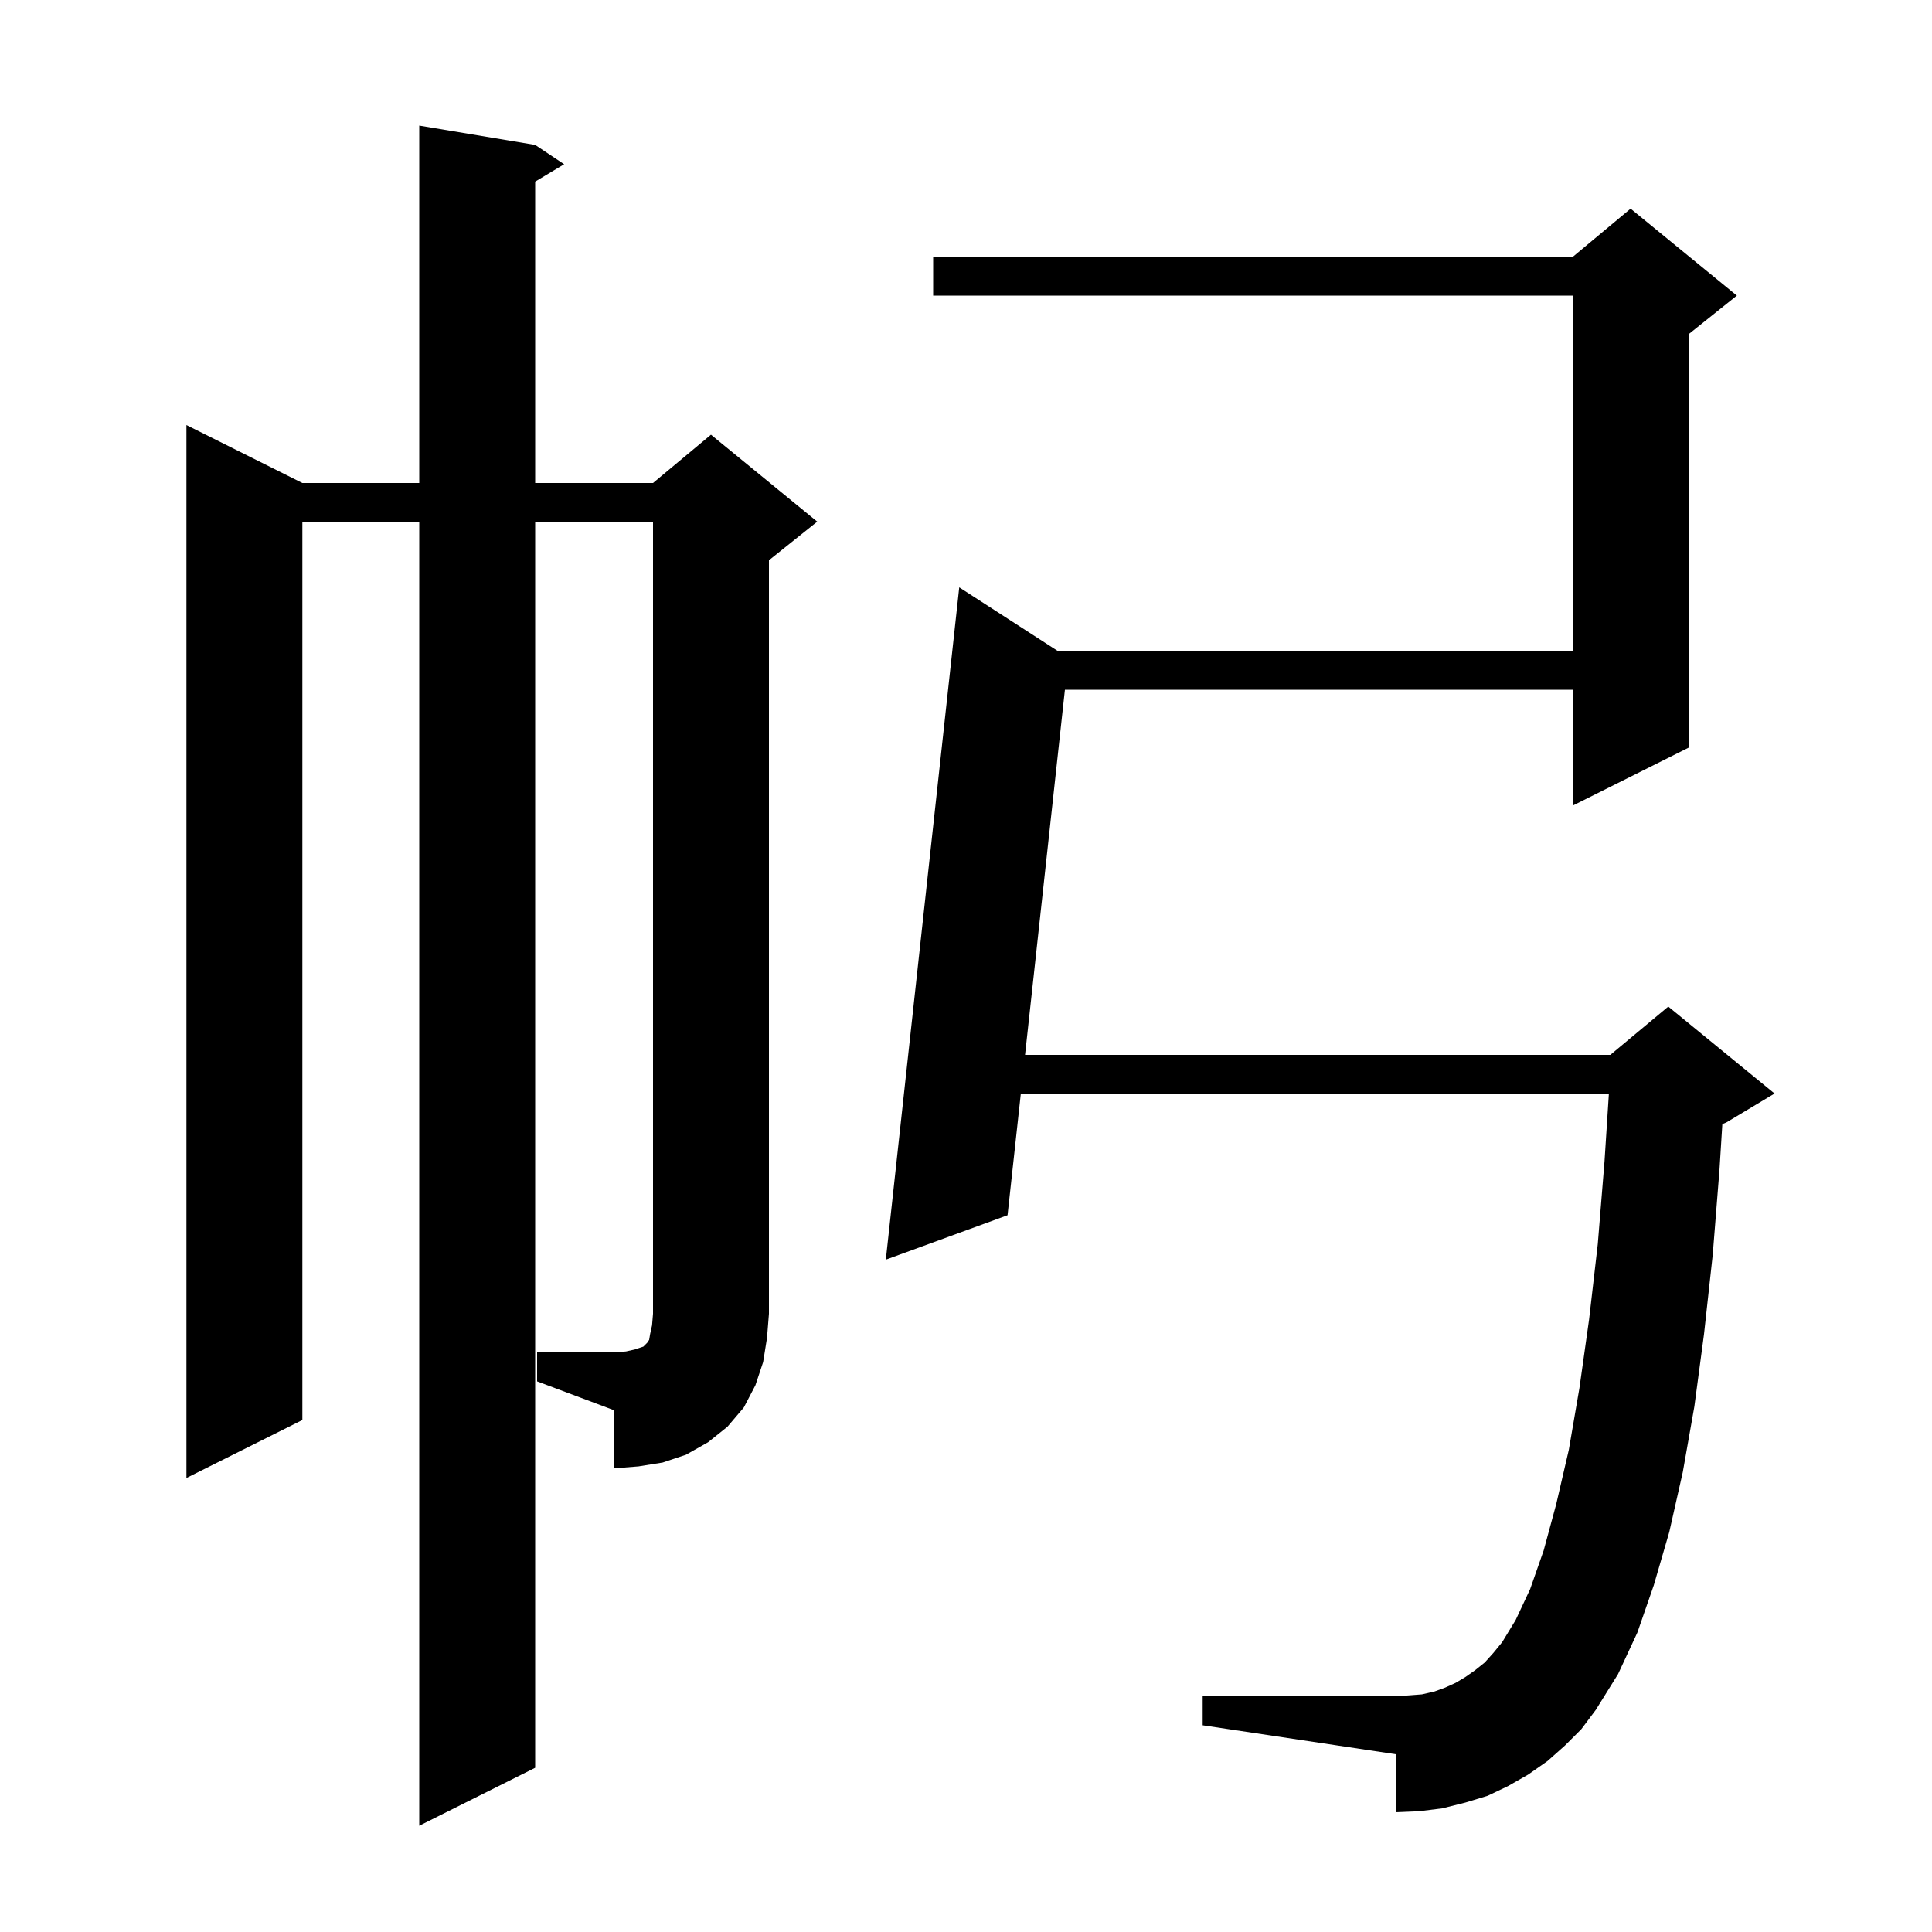 <svg xmlns="http://www.w3.org/2000/svg" xmlns:xlink="http://www.w3.org/1999/xlink" version="1.1" baseProfile="full" viewBox="0 0 200 200" width="200" height="200">
<g fill="black">
<path d="M 162.0 180.7 L 160.2 182.3 L 158.2 183.7 L 156.1 184.9 L 154.0 185.9 L 151.7 186.6 L 149.3 187.2 L 146.9 187.5 L 144.5 187.6 L 144.5 181.6 L 124.5 178.6 L 124.5 175.6 L 144.5 175.6 L 145.9 175.5 L 147.2 175.4 L 148.5 175.1 L 149.6 174.7 L 150.7 174.2 L 151.7 173.6 L 152.7 172.9 L 153.7 172.1 L 154.6 171.1 L 155.5 170.0 L 156.9 167.7 L 158.4 164.5 L 159.8 160.5 L 161.1 155.7 L 162.4 150.1 L 163.5 143.7 L 164.5 136.6 L 165.4 128.8 L 166.1 120.2 L 166.552 113.2 L 105.676 113.2 L 104.3 125.8 L 91.7 130.4 L 99.3 60.8 L 109.516 67.4 L 162.8 67.4 L 162.8 30.6 L 96.6 30.6 L 96.6 26.6 L 162.8 26.6 L 168.8 21.6 L 179.8 30.6 L 174.8 34.6 L 174.8 77.4 L 162.8 83.4 L 162.8 71.4 L 110.24 71.4 L 106.112 109.2 L 166.7 109.2 L 172.7 104.2 L 183.7 113.2 L 178.7 116.2 L 178.296 116.368 L 178.0 121.1 L 177.3 129.9 L 176.4 138.1 L 175.4 145.6 L 174.2 152.4 L 172.8 158.6 L 171.2 164.1 L 169.5 169.0 L 167.5 173.3 L 165.2 177.0 L 163.7 179.0 Z M 55.6 140.0 L 63.6 140.0 L 64.8 139.9 L 65.7 139.7 L 66.6 139.4 L 67.0 139.0 L 67.2 138.7 L 67.3 138.1 L 67.5 137.2 L 67.6 136.0 L 67.6 54.0 L 55.4 54.0 L 55.4 183.0 L 43.4 189.0 L 43.4 54.0 L 31.3 54.0 L 31.3 147.0 L 19.3 153.0 L 19.3 44.0 L 31.3 50.0 L 43.4 50.0 L 43.4 13.0 L 55.4 15.0 L 58.4 17.0 L 55.4 18.8 L 55.4 50.0 L 67.6 50.0 L 73.6 45.0 L 84.6 54.0 L 79.6 58.0 L 79.6 136.0 L 79.4 138.5 L 79.0 141.0 L 78.2 143.4 L 77.0 145.7 L 75.3 147.7 L 73.3 149.3 L 71.0 150.6 L 68.6 151.4 L 66.1 151.8 L 63.6 152.0 L 63.6 146.0 L 55.6 143.0 Z " />
</g>
</svg>
